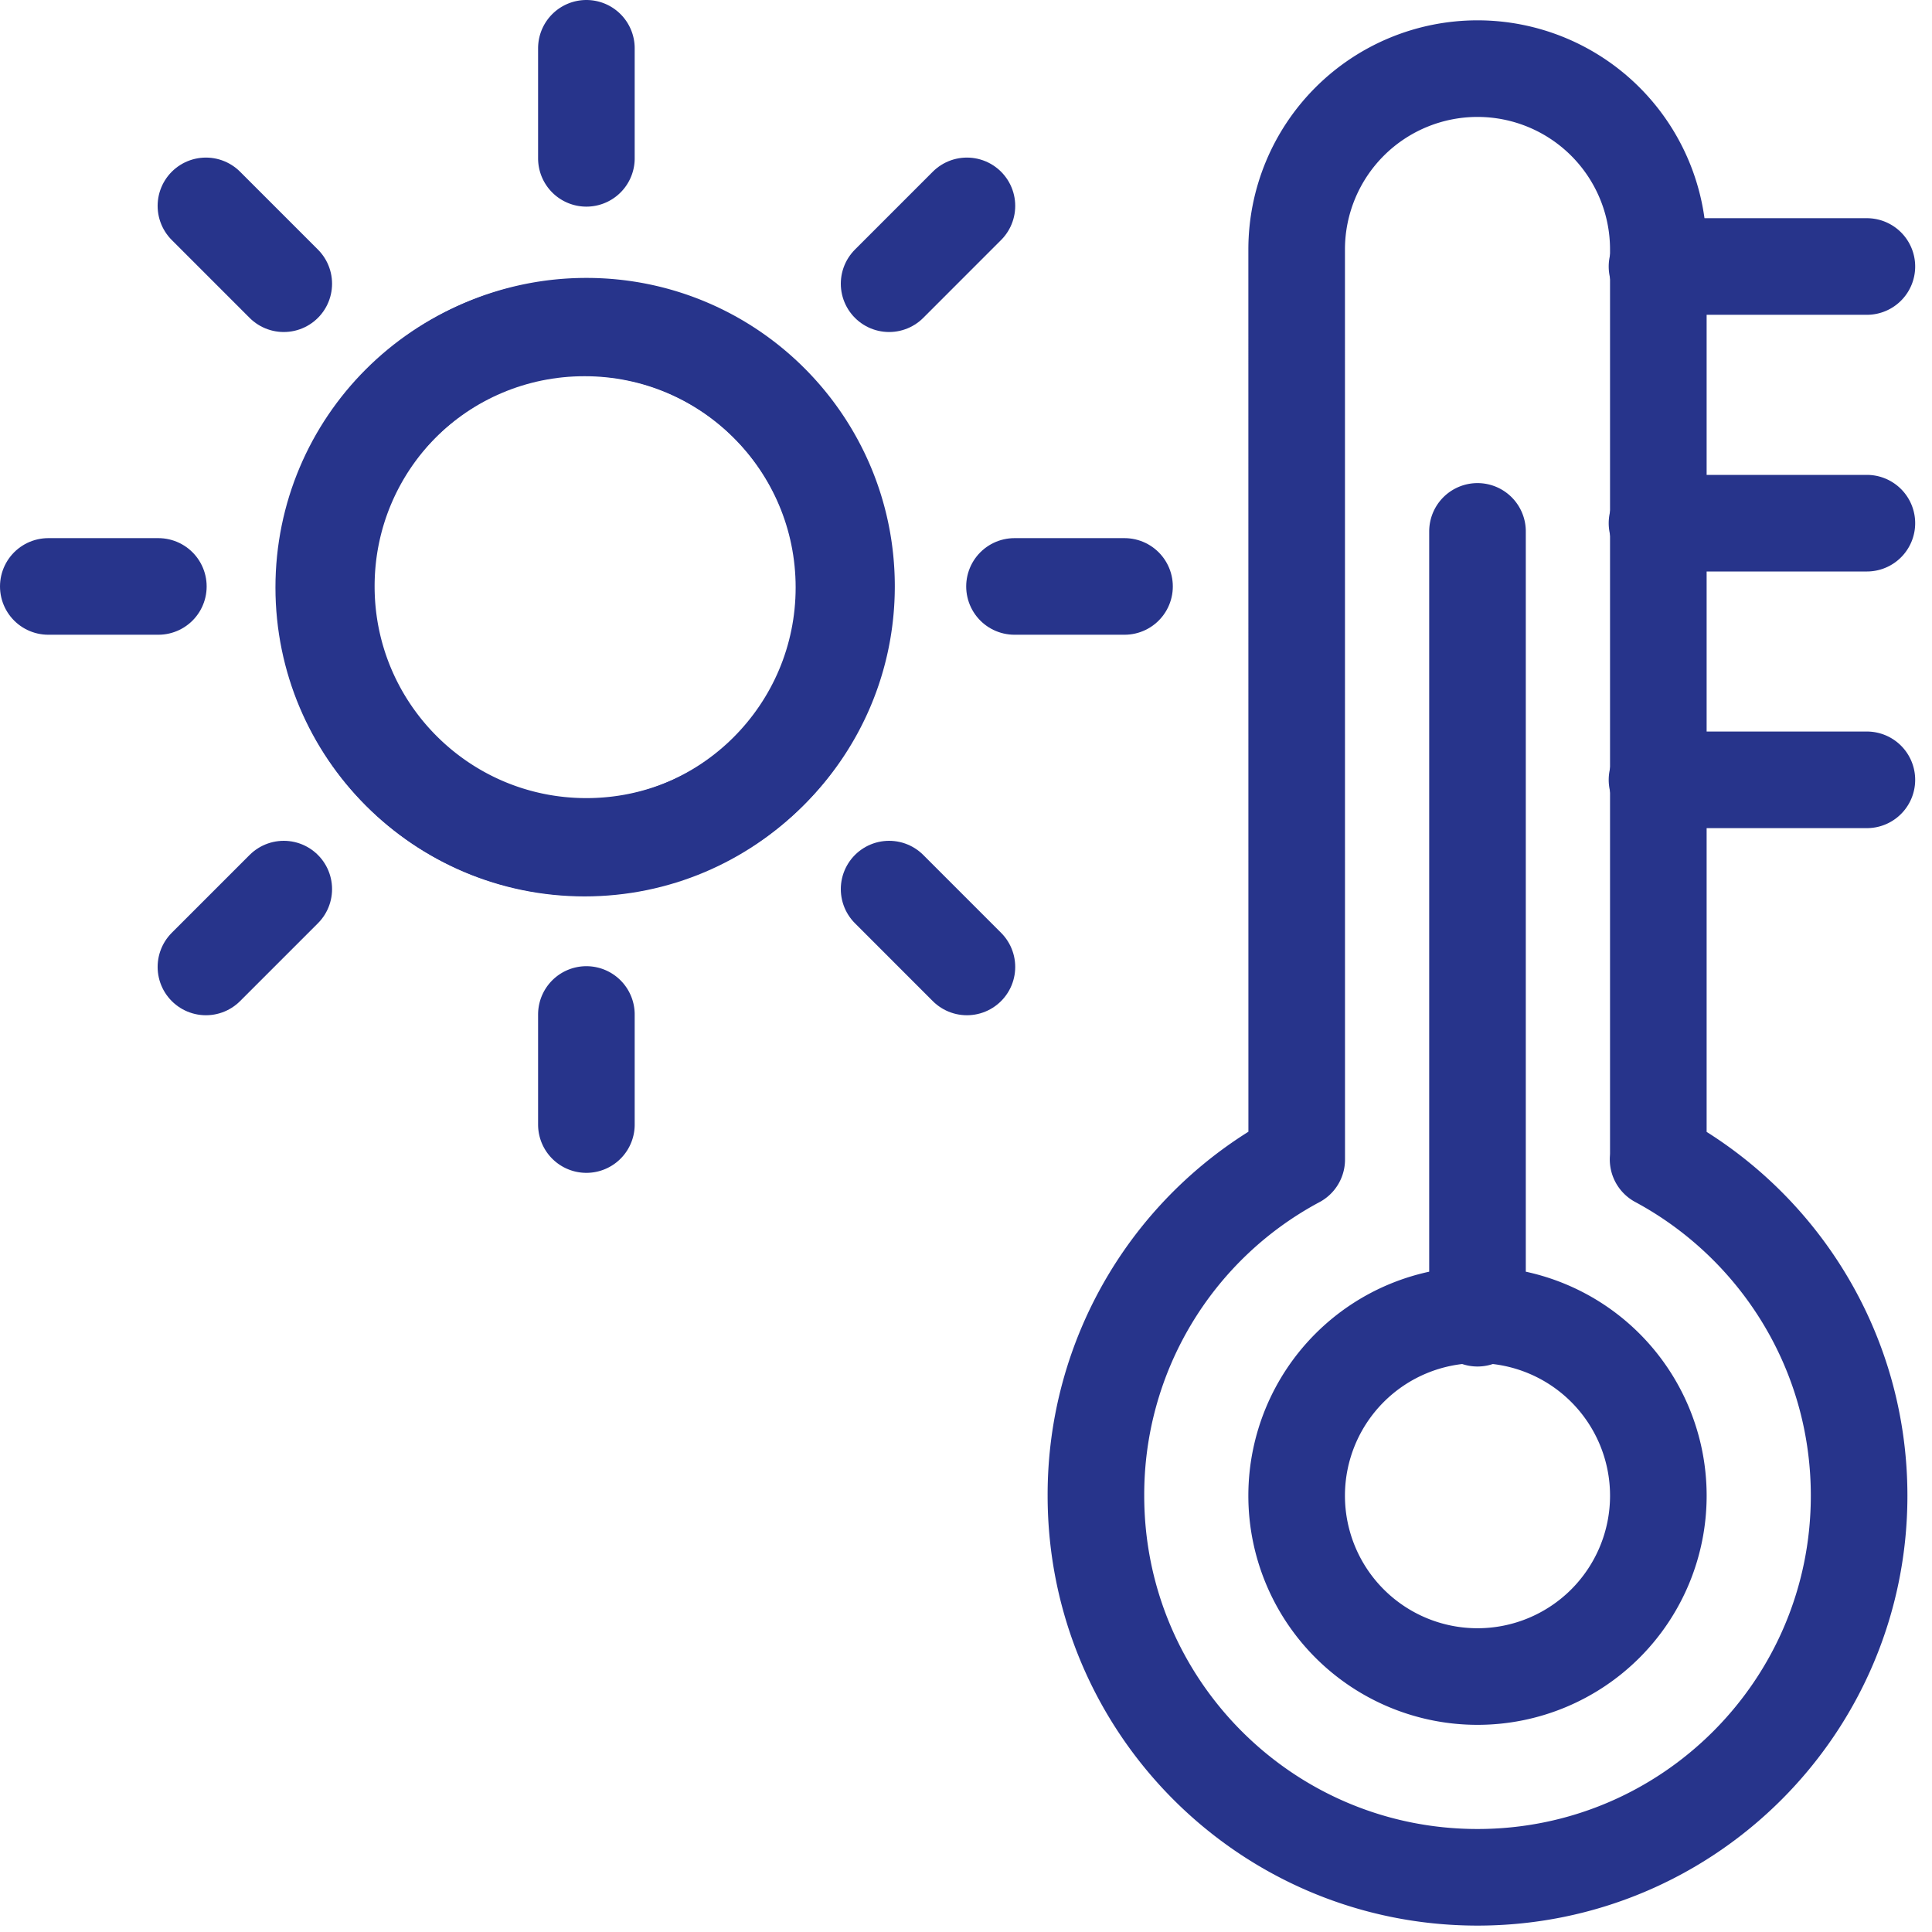 <svg width="80" height="80" fill="none" xmlns="http://www.w3.org/2000/svg"><path d="M61.18 69.422a7.488 7.488 0 100-14.977 7.488 7.488 0 000 14.977zm0-14.838v-32.58m7.433-10.969h8.69m-8.69 10.629h8.69m-8.69 10.627h8.69" stroke="#27348B" stroke-width="4" stroke-miterlimit="3.864" stroke-linecap="round" stroke-linejoin="round"/><path d="M68.658 48.01c4.955 2.668 8.324 7.903 8.324 13.924 0 8.727-7.075 15.801-15.802 15.801s-15.8-7.075-15.8-15.801a15.728 15.728 0 018.314-13.92l-.002-37.684a7.488 7.488 0 0114.976 0v37.477l-.009.204zM24.282 35.048c5.948 0 10.77-4.822 10.77-10.77 0-5.948-4.822-10.77-10.77-10.77-5.948 0-10.77 4.822-10.77 10.77 0 5.948 4.822 10.77 10.77 10.77zM24.281 2v4.556m0 35.452v4.557" stroke="#27348B" stroke-width="4" stroke-miterlimit="3.864" stroke-linecap="round" stroke-linejoin="round"/><path d="M24.207 35.118c5.949 0 10.77-4.822 10.77-10.77 0-5.948-4.821-10.77-10.77-10.77-5.948 0-10.77 4.822-10.77 10.77 0 5.948 4.822 10.77 10.77 10.77zM8.527 8.525l3.223 3.223m25.066 25.068l3.222 3.223" stroke="#27348B" stroke-width="4" stroke-miterlimit="3.864" stroke-linecap="round" stroke-linejoin="round"/><path d="M24.176 35.095c5.948 0 10.77-4.822 10.77-10.77 0-5.948-4.822-10.77-10.77-10.77-5.948 0-10.77 4.822-10.77 10.77 0 5.948 4.822 10.77 10.77 10.77zM2 24.283h4.557m35.451 0h4.556M8.527 40.039l3.223-3.223m25.066-25.068l3.222-3.223" stroke="#27348B" stroke-width="4" stroke-miterlimit="3.864" stroke-linecap="round" stroke-linejoin="round"/></svg>